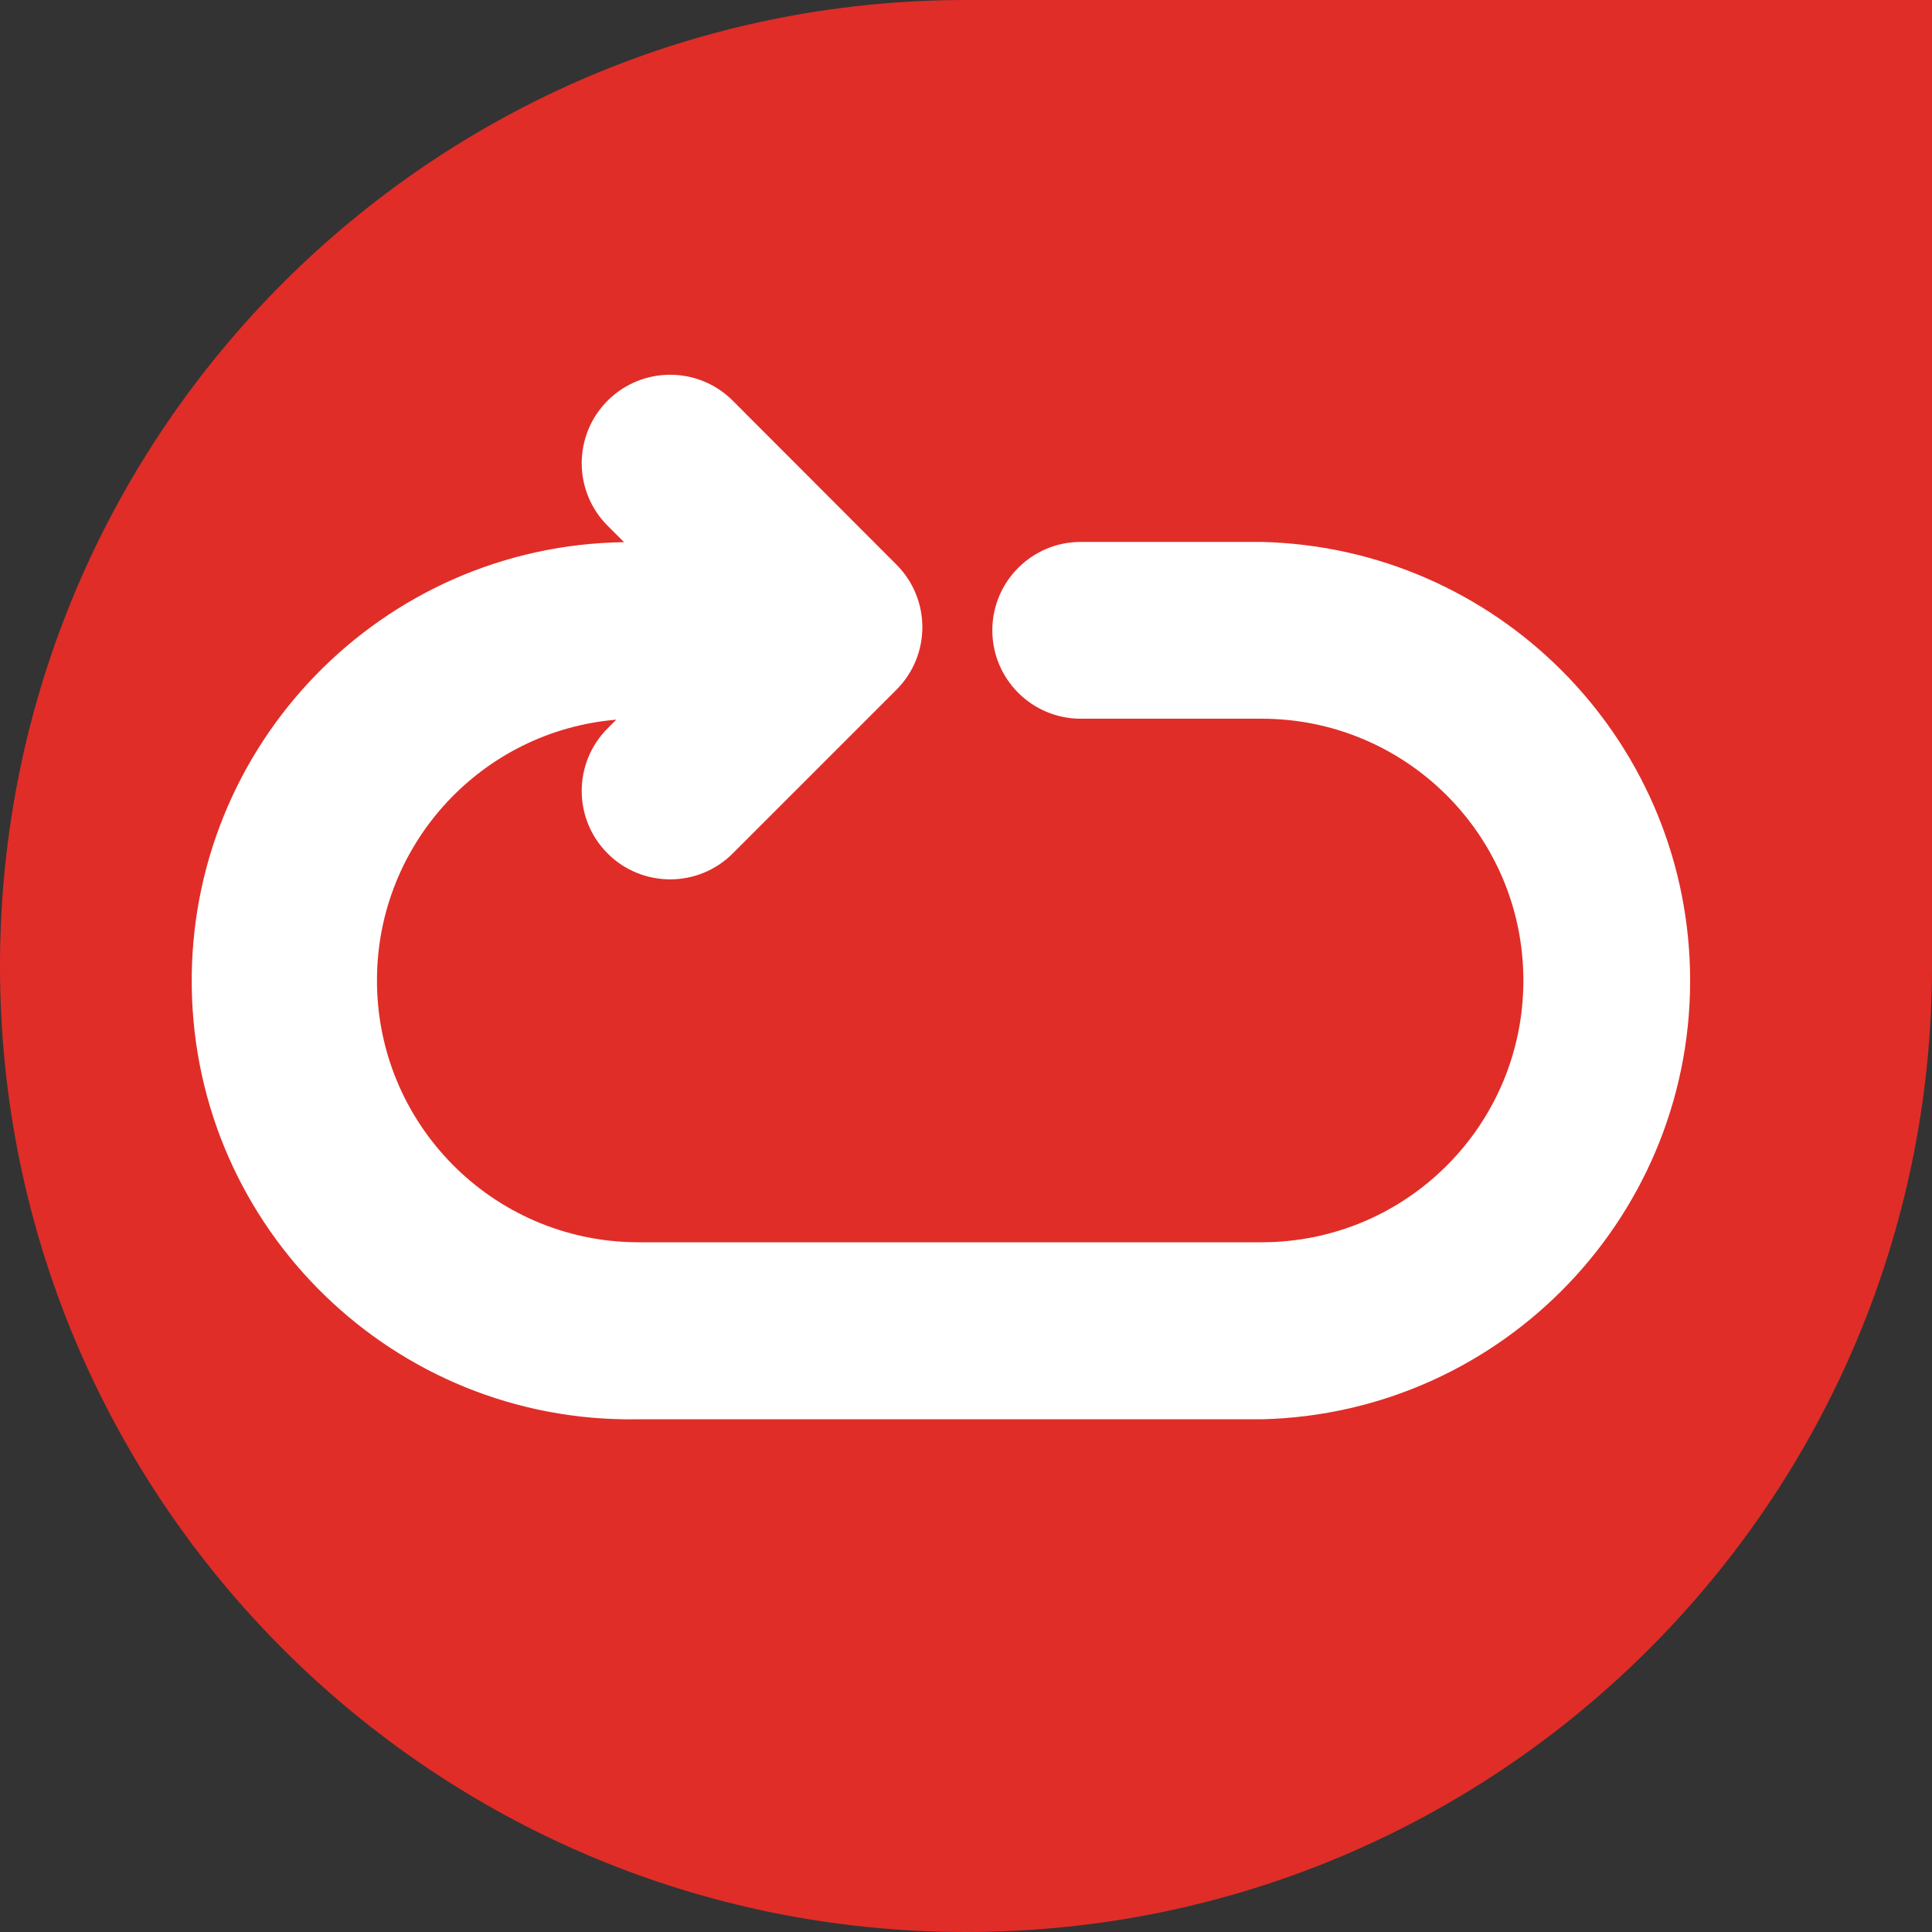 <?xml version="1.0" encoding="UTF-8"?>
<svg id="Layer_2" data-name="Layer 2" xmlns="http://www.w3.org/2000/svg" viewBox="0 0 80 80">
  <rect x="0" y="0" width="80" height="80" fill="#333333" stroke="none"/>
  <defs>
    <style>
      .cls-1 {
        fill: #fff;
      }

      .cls-1, .cls-2 {
        stroke-width: 0px;
      }

      .cls-2 {
        fill: #e02d28;
      }
    </style>
  </defs>
  <g id="Layer_1-2" data-name="Layer 1">
    <g id="Layer_2-2" data-name="Layer 2">
      <g id="Layer_1-2" data-name="Layer 1-2">
        <g id="_2" data-name=" 2">
          <path class="cls-2" d="M40,0h40v40c0,22.09-17.91,40-40,40h0C17.91,80,0,62.09,0,40h0C0,17.91,17.91,0,40,0Z"/>
          <path class="cls-1" d="M26.36,58.77h25.88c10.03-.24,17.97-8.56,17.74-18.59-.23-9.7-8.04-17.51-17.74-17.74h-7.49c-2.02,0-3.66,1.64-3.66,3.66,0,2.02,1.64,3.66,3.66,3.66h7.49c5.99,0,10.84,4.85,10.84,10.84s-4.85,10.84-10.84,10.84h-25.88c-5.99-.05-10.8-4.94-10.75-10.93.04-5.59,4.34-10.24,9.91-10.71l-.36.36c-1.43,1.43-1.43,3.75,0,5.18s3.75,1.43,5.18,0l6.78-6.78c1.43-1.43,1.43-3.75,0-5.18l-6.78-6.79c-1.43-1.43-3.75-1.43-5.18,0s-1.43,3.75,0,5.18l.68.68c-10.03.14-18.04,8.39-17.9,18.42.14,10.03,8.39,18.04,18.42,17.9Z"/>
        </g>
      </g>
    </g>
  </g>
</svg>